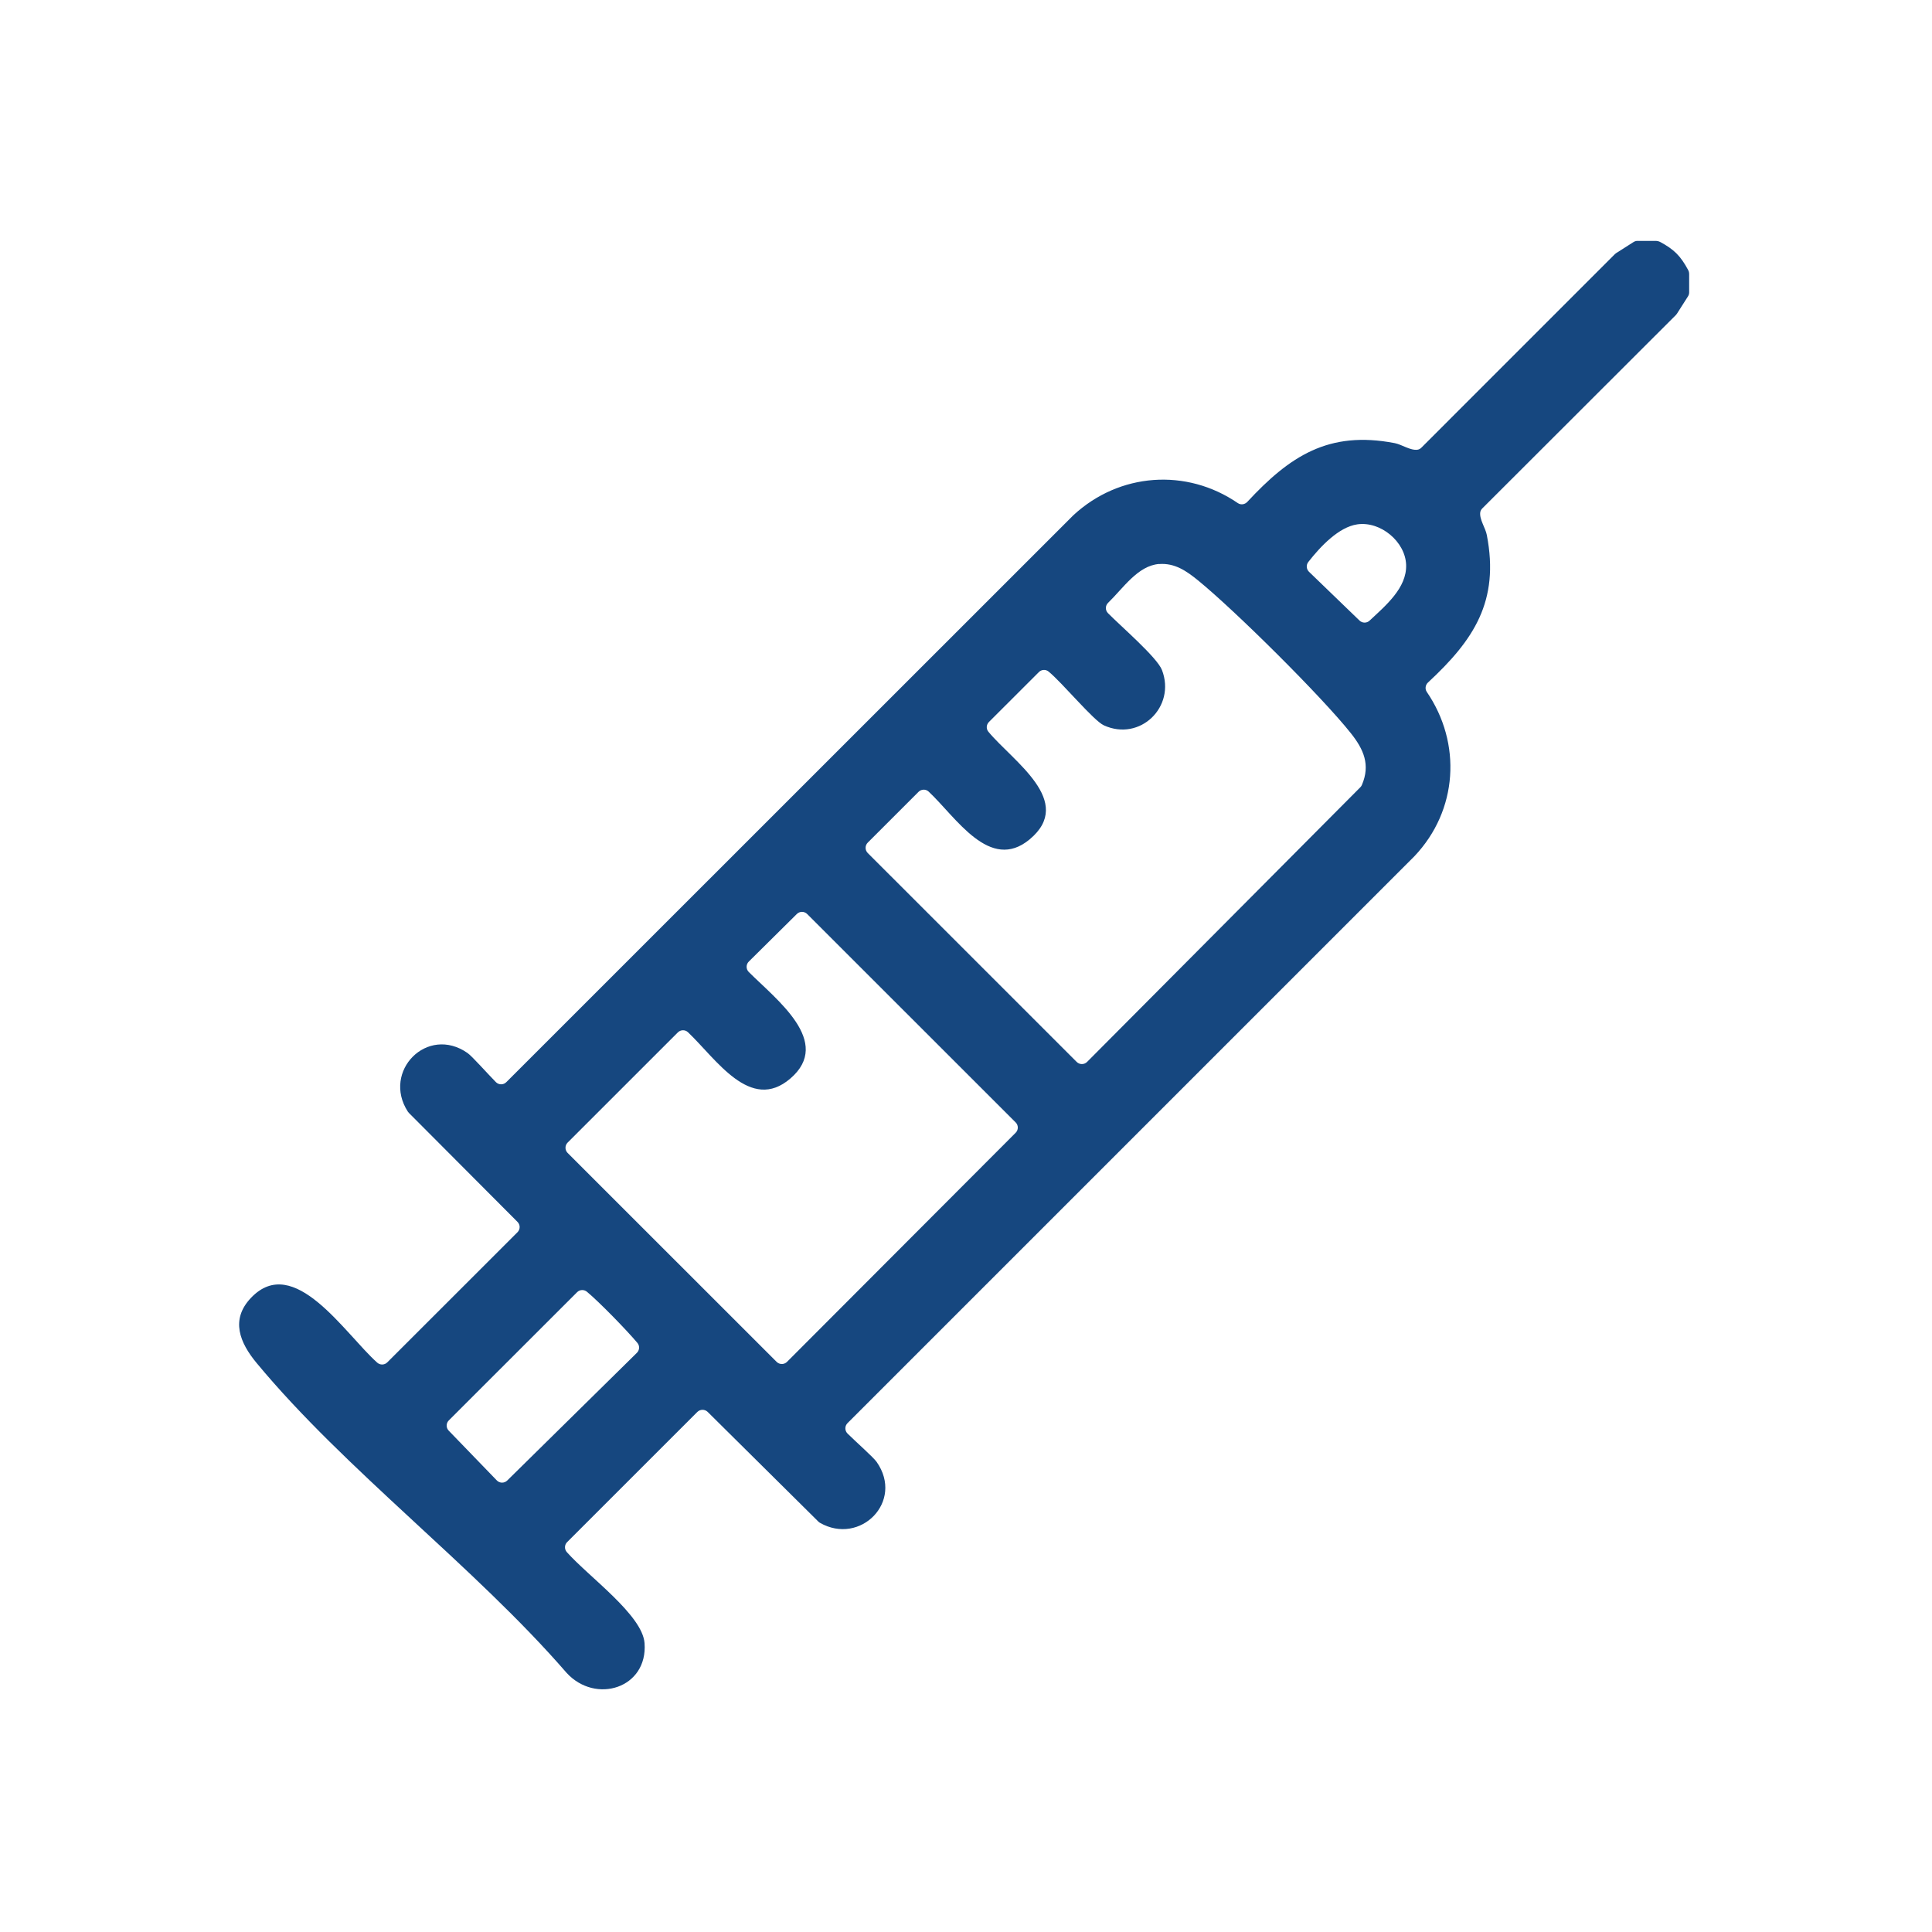 <svg xmlns="http://www.w3.org/2000/svg" width="465" height="465" viewBox="0 0 465 465" fill="none"><path d="M399.452 58.167C402.932 60.027 404.482 61.577 406.342 65.047C406.482 65.307 406.552 65.597 406.552 65.887V70.377C406.552 70.717 406.452 71.047 406.272 71.327L403.602 75.517C403.532 75.627 403.452 75.727 403.362 75.817L356.762 122.367C356.512 122.617 356.322 122.947 356.272 123.297C356.032 124.997 357.532 127.067 357.852 128.767C360.952 144.767 354.652 154.097 343.692 164.267C343.062 164.857 342.922 165.817 343.402 166.527C351.862 178.907 350.892 195.047 340.432 206.077L203.982 342.527C203.292 343.217 203.292 344.347 203.992 345.037C206.062 347.077 210.232 350.767 210.992 351.857C217.682 361.407 207.022 372.047 197.352 366.517C197.212 366.437 197.082 366.337 196.962 366.217L170.332 339.827C169.642 339.147 168.532 339.147 167.842 339.827L136.502 371.157C135.832 371.817 135.812 372.887 136.442 373.587C141.792 379.587 154.622 388.707 155.132 395.467C155.952 406.327 143.342 410.257 136.362 402.617C114.122 376.957 83.122 353.837 61.752 328.037C57.752 323.207 55.372 317.657 60.412 312.367C70.742 301.517 82.972 320.967 90.782 327.957C91.482 328.587 92.552 328.567 93.212 327.897L124.552 296.577C125.242 295.887 125.242 294.777 124.552 294.087L98.402 267.847C98.312 267.757 98.222 267.647 98.152 267.537C91.902 257.857 102.822 246.657 112.532 253.447C113.622 254.207 117.312 258.377 119.352 260.447C120.042 261.147 121.162 261.157 121.862 260.457L258.322 124.027C269.402 113.747 285.572 112.617 297.922 121.087C298.632 121.577 299.602 121.437 300.192 120.807C310.362 109.857 319.702 103.567 335.702 106.657C337.392 106.987 339.472 108.477 341.172 108.237C341.532 108.187 341.852 107.997 342.102 107.747L388.672 61.167C388.762 61.077 388.862 60.997 388.972 60.927L393.162 58.257C393.442 58.077 393.772 57.977 394.102 57.977H398.292C398.892 57.977 399.182 58.047 399.432 58.187L399.452 58.167ZM326.662 126.207C322.212 126.857 317.812 131.517 314.882 135.267C314.332 135.977 314.412 136.987 315.052 137.617L327.212 149.357C327.892 150.007 328.952 150.017 329.632 149.377C333.512 145.747 338.612 141.507 338.432 135.957C338.252 130.407 332.302 125.377 326.652 126.207H326.662ZM278.992 135.737C273.842 136.137 270.352 141.557 266.702 145.087C266.002 145.767 265.982 146.867 266.662 147.567C269.812 150.767 278.512 158.237 279.672 161.277C283.062 170.127 274.372 178.547 265.682 174.577C263.182 173.437 255.732 164.377 252.372 161.627C251.682 161.057 250.662 161.127 250.032 161.767L238.022 173.767C237.382 174.407 237.312 175.427 237.892 176.117C243.782 183.237 258.822 192.867 247.812 202.027C238.222 209.997 230.122 196.707 223.512 190.527C222.822 189.877 221.742 189.917 221.072 190.587L208.852 202.807C208.162 203.497 208.162 204.617 208.852 205.307L259.142 255.587C259.832 256.277 260.952 256.277 261.642 255.587L327.412 189.477C327.572 189.317 327.712 189.117 327.792 188.907C329.852 184.077 328.222 180.367 325.132 176.477C318.102 167.627 297.212 146.907 288.342 139.687C285.602 137.457 282.772 135.467 278.982 135.757L278.992 135.737ZM191.792 219.977L180.222 231.437C179.532 232.117 179.522 233.237 180.202 233.927C186.882 240.617 200.482 250.767 190.232 259.577C180.612 267.857 172.372 254.877 165.592 248.447C164.902 247.787 163.812 247.817 163.142 248.487L136.622 274.997C135.932 275.687 135.932 276.807 136.622 277.497L186.922 327.777C187.612 328.467 188.732 328.467 189.422 327.777L244.452 272.637C245.142 271.947 245.142 270.827 244.452 270.147L194.272 219.987C193.582 219.297 192.472 219.297 191.782 219.987L191.792 219.977ZM138.902 311.007C134.102 315.807 113.302 336.597 108.022 341.867C107.342 342.547 107.332 343.647 108.002 344.337L119.572 356.307C120.252 357.017 121.382 357.027 122.082 356.337L153.292 325.597C153.942 324.957 154.002 323.917 153.412 323.217C150.812 320.117 144.202 313.337 141.272 310.907C140.572 310.327 139.552 310.357 138.902 311.007Z" fill="#16477F"></path></svg>